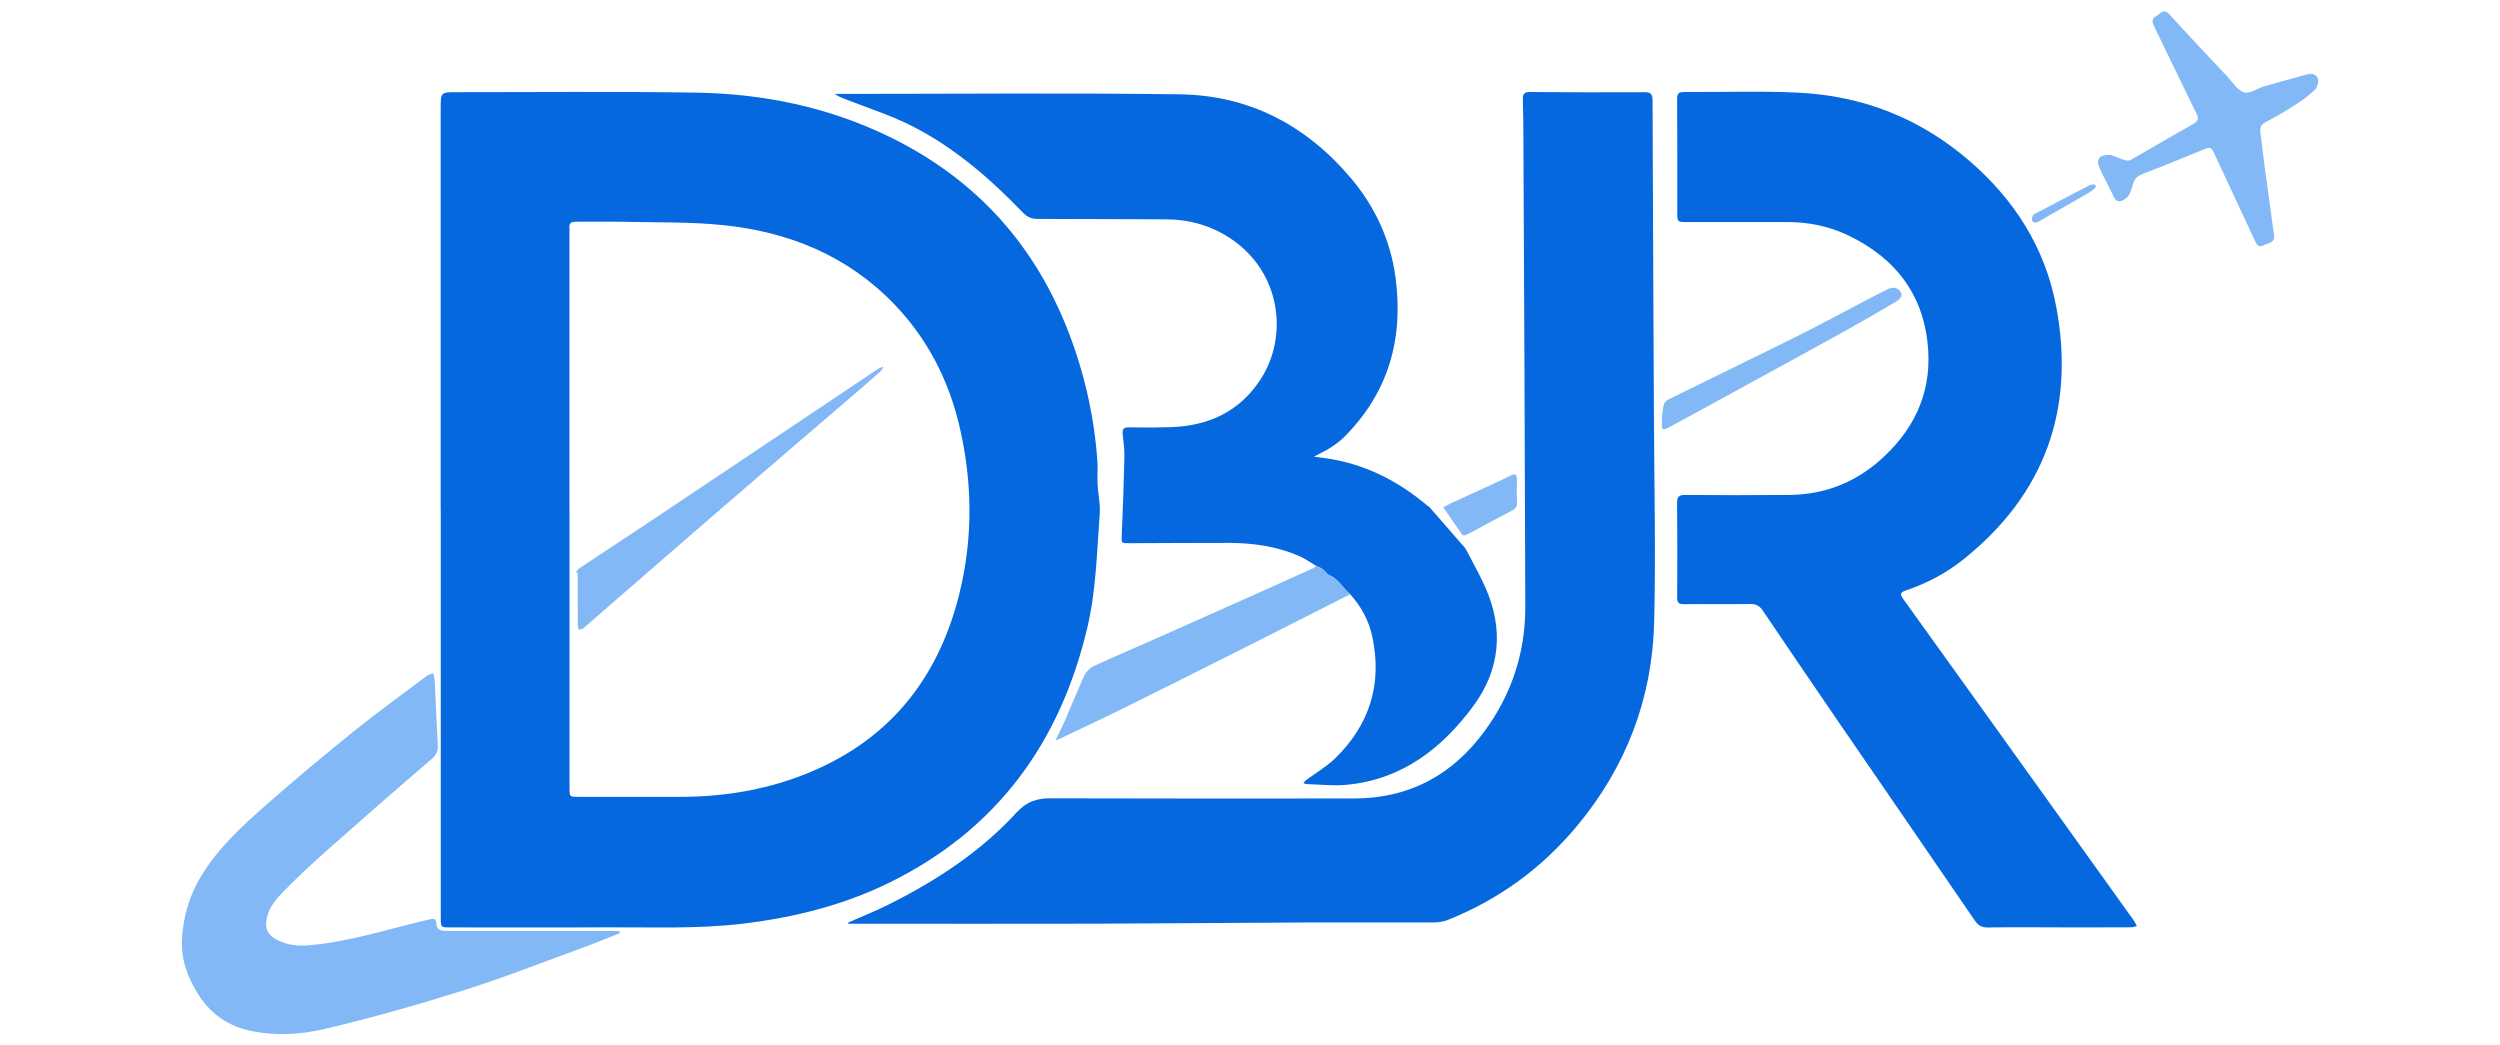 <svg width="110" height="46" viewBox="0 0 110 46" fill="none" xmlns="http://www.w3.org/2000/svg">
<g clip-path="url(#clip0_2011_349)">
<path d="M19.39 22.428C19.39 16.548 19.39 10.667 19.39 4.787C19.39 4.058 19.39 4.055 20.098 4.056C23.606 4.058 27.114 4.021 30.622 4.075C33.576 4.121 36.432 4.708 39.116 6.01C42.749 7.774 45.358 10.526 46.894 14.308C47.667 16.213 48.131 18.192 48.283 20.246C48.31 20.601 48.276 20.96 48.294 21.317C48.316 21.747 48.421 22.18 48.389 22.603C48.261 24.276 48.234 25.953 47.845 27.606C46.645 32.694 43.857 36.495 39.184 38.81C37.135 39.825 34.952 40.368 32.695 40.64C30.67 40.884 28.637 40.79 26.607 40.803C24.349 40.818 22.09 40.806 19.83 40.806C19.395 40.806 19.394 40.807 19.394 40.377C19.394 34.394 19.394 28.412 19.394 22.429H19.39V22.428ZM25.056 22.426H25.059C25.059 26.504 25.059 30.582 25.059 34.66C25.059 35.058 25.061 35.061 25.445 35.061C26.946 35.062 28.448 35.062 29.95 35.061C31.769 35.059 33.541 34.782 35.249 34.133C38.975 32.717 41.256 29.994 42.213 26.12C42.82 23.661 42.79 21.182 42.208 18.719C41.727 16.692 40.794 14.893 39.357 13.395C37.296 11.247 34.702 10.201 31.812 9.905C30.386 9.758 28.941 9.793 27.504 9.76C26.797 9.743 26.09 9.76 25.384 9.755C25.184 9.754 25.026 9.776 25.056 10.04C25.066 10.128 25.056 10.218 25.056 10.308C25.056 14.347 25.056 18.387 25.056 22.426Z" fill="#0668DF"/>
<path d="M37.326 40.59C37.925 40.324 38.536 40.082 39.121 39.789C41.2 38.744 43.14 37.484 44.728 35.751C45.163 35.277 45.607 35.124 46.211 35.126C50.665 35.141 55.119 35.135 59.573 35.133C61.989 35.132 63.895 34.121 65.33 32.159C66.519 30.532 67.118 28.707 67.113 26.693C67.097 19.919 67.061 13.145 67.031 6.371C67.028 5.707 67.026 5.042 67.006 4.377C67 4.131 67.069 4.046 67.325 4.048C69.003 4.063 70.682 4.068 72.36 4.058C72.653 4.056 72.712 4.151 72.713 4.43C72.726 9.031 72.753 13.632 72.772 18.233C72.785 21.275 72.858 24.319 72.784 27.358C72.704 30.721 71.56 33.721 69.416 36.31C67.863 38.188 65.958 39.575 63.711 40.475C63.508 40.556 63.273 40.587 63.052 40.588C61.147 40.595 59.241 40.582 57.336 40.59C54.308 40.602 51.281 40.633 48.253 40.642C44.771 40.651 41.288 40.644 37.805 40.644C37.643 40.644 37.481 40.644 37.319 40.644C37.321 40.625 37.323 40.606 37.325 40.588L37.326 40.59Z" fill="#0668DF"/>
<path d="M90.567 40.803C89.533 40.803 88.498 40.793 87.463 40.809C87.192 40.814 87.038 40.72 86.886 40.496C84.849 37.516 82.8 34.544 80.758 31.566C79.688 30.004 78.623 28.438 77.564 26.867C77.42 26.654 77.263 26.572 77.006 26.576C76.034 26.59 75.063 26.573 74.091 26.585C73.859 26.587 73.794 26.519 73.795 26.282C73.805 24.901 73.806 23.521 73.791 22.141C73.788 21.849 73.876 21.776 74.155 21.778C75.682 21.79 77.209 21.793 78.735 21.777C80.242 21.763 81.582 21.255 82.717 20.253C84.143 18.995 84.951 17.419 84.844 15.472C84.711 13.049 83.451 11.377 81.317 10.355C80.475 9.951 79.573 9.77 78.64 9.77C77.176 9.77 75.713 9.767 74.249 9.77C73.798 9.77 73.801 9.776 73.801 9.314C73.801 7.665 73.807 6.017 73.793 4.367C73.791 4.109 73.867 4.046 74.11 4.048C75.788 4.06 77.469 3.995 79.143 4.078C81.973 4.217 84.498 5.213 86.666 7.088C88.639 8.794 89.989 10.908 90.473 13.492C91.32 18.011 89.97 21.755 86.382 24.62C85.626 25.224 84.772 25.67 83.857 25.981C83.599 26.07 83.594 26.149 83.744 26.359C86.43 30.094 89.11 33.834 91.79 37.573C92.493 38.555 93.198 39.536 93.9 40.519C93.95 40.589 93.981 40.671 94.021 40.748C93.93 40.767 93.839 40.803 93.748 40.803C92.688 40.807 91.628 40.806 90.569 40.806V40.803H90.567Z" fill="#0668DF"/>
<path d="M64.486 24.141C64.776 24.705 65.094 25.257 65.352 25.836C66.168 27.669 66.014 29.45 64.835 31.051C63.443 32.942 61.671 34.306 59.251 34.531C58.666 34.585 58.07 34.516 57.479 34.5C57.436 34.499 57.394 34.469 57.352 34.453C57.391 34.409 57.423 34.357 57.469 34.324C57.894 34.008 58.364 33.738 58.741 33.372C60.261 31.897 60.83 30.1 60.379 28.005C60.228 27.301 59.891 26.679 59.406 26.145C59.087 25.882 58.901 25.475 58.49 25.306C58.376 25.258 58.301 25.119 58.196 25.041C58.114 24.98 58.011 24.947 57.918 24.901C57.66 24.751 57.415 24.574 57.145 24.457C56.154 24.032 55.108 23.887 54.039 23.887C52.589 23.887 51.137 23.897 49.686 23.901C49.324 23.901 49.341 23.901 49.356 23.547C49.405 22.412 49.448 21.276 49.474 20.141C49.482 19.799 49.437 19.455 49.399 19.113C49.372 18.88 49.44 18.798 49.682 18.803C50.287 18.816 50.893 18.814 51.498 18.795C53.146 18.744 54.523 18.132 55.455 16.708C56.709 14.794 56.358 11.983 54.167 10.509C53.291 9.919 52.322 9.651 51.273 9.651C49.405 9.649 47.538 9.631 45.671 9.633C45.399 9.633 45.206 9.559 45.011 9.358C43.561 7.851 41.987 6.489 40.121 5.542C39.181 5.065 38.162 4.745 37.178 4.356C37.028 4.297 36.876 4.245 36.731 4.131C36.911 4.131 37.091 4.131 37.272 4.131C42.155 4.131 47.038 4.084 51.92 4.151C54.971 4.193 57.492 5.517 59.465 7.869C60.515 9.121 61.184 10.576 61.403 12.208C61.767 14.914 61.086 17.294 59.133 19.24C58.955 19.417 58.744 19.566 58.532 19.703C58.321 19.839 58.091 19.944 57.814 20.092C58.143 20.14 58.427 20.169 58.705 20.223C60.24 20.516 61.58 21.22 62.774 22.224C62.812 22.256 62.855 22.282 62.895 22.311C63.426 22.921 63.956 23.531 64.487 24.14L64.486 24.141Z" fill="#0668DF"/>
<path d="M27.276 41.059C26.717 41.278 26.163 41.508 25.599 41.714C23.872 42.343 22.157 43.022 20.404 43.573C18.39 44.207 16.354 44.786 14.301 45.27C13.221 45.525 12.087 45.594 10.968 45.343C9.978 45.12 9.222 44.564 8.694 43.709C8.239 42.974 7.949 42.169 8.008 41.283C8.072 40.319 8.326 39.422 8.832 38.579C9.6 37.3 10.677 36.325 11.768 35.366C13.01 34.274 14.279 33.213 15.567 32.177C16.61 31.337 17.697 30.551 18.767 29.747C18.851 29.684 18.964 29.66 19.064 29.619C19.085 29.726 19.12 29.833 19.125 29.941C19.174 30.883 19.213 31.825 19.264 32.767C19.278 33.023 19.222 33.199 19.005 33.386C17.458 34.71 15.925 36.052 14.401 37.403C13.768 37.964 13.147 38.541 12.555 39.144C12.205 39.501 11.846 39.871 11.738 40.404C11.647 40.857 11.762 41.124 12.17 41.344C12.607 41.579 13.072 41.633 13.557 41.595C15.373 41.452 17.098 40.865 18.86 40.463C19.066 40.416 19.198 40.374 19.206 40.66C19.211 40.858 19.35 40.948 19.537 40.955C19.714 40.962 19.891 40.961 20.067 40.961C22.313 40.961 24.56 40.961 26.806 40.961C26.955 40.961 27.103 40.961 27.252 40.961C27.261 40.994 27.268 41.026 27.277 41.059L27.276 41.059Z" fill="#81B8F5"/>
<path d="M92.879 6.817C93.021 6.871 93.241 6.963 93.466 7.037C93.55 7.064 93.669 7.084 93.737 7.045C94.657 6.523 95.565 5.981 96.488 5.465C96.716 5.338 96.763 5.237 96.644 4.996C96.014 3.719 95.405 2.432 94.779 1.153C94.685 0.959 94.677 0.804 94.878 0.706C95.051 0.621 95.185 0.339 95.445 0.625C96.288 1.552 97.151 2.462 98.01 3.376C98.244 3.625 98.456 3.985 98.743 4.068C98.994 4.14 99.33 3.882 99.635 3.794C100.262 3.611 100.894 3.449 101.523 3.27C101.742 3.208 101.935 3.283 101.989 3.473C102.027 3.61 101.964 3.841 101.861 3.941C101.611 4.186 101.324 4.398 101.029 4.588C100.596 4.868 100.153 5.137 99.694 5.369C99.48 5.478 99.431 5.612 99.456 5.817C99.523 6.359 99.587 6.902 99.659 7.443C99.79 8.413 99.931 9.381 100.058 10.351C100.104 10.703 99.783 10.69 99.588 10.795C99.379 10.908 99.294 10.759 99.219 10.6C98.628 9.332 98.036 8.066 97.448 6.798C97.292 6.461 97.271 6.451 96.943 6.585C96.055 6.945 95.17 7.311 94.277 7.653C94.038 7.745 93.908 7.877 93.841 8.124C93.772 8.374 93.722 8.641 93.45 8.789C93.255 8.893 93.126 8.892 93.022 8.682C92.81 8.253 92.58 7.833 92.385 7.396C92.21 7.001 92.359 6.804 92.879 6.815V6.817Z" fill="#81B8F5"/>
<path d="M57.917 24.901C58.01 24.947 58.112 24.98 58.195 25.042C58.301 25.121 58.375 25.259 58.489 25.306C58.899 25.477 59.086 25.883 59.406 26.146C58.777 26.465 58.149 26.785 57.52 27.103C56.145 27.799 54.77 28.497 53.392 29.188C52.004 29.884 50.616 30.579 49.223 31.265C48.364 31.687 47.496 32.092 46.631 32.504C46.591 32.523 46.548 32.538 46.437 32.582C46.589 32.27 46.718 32.029 46.827 31.779C47.126 31.09 47.402 30.392 47.717 29.713C47.794 29.547 47.962 29.382 48.129 29.306C49.103 28.858 50.09 28.439 51.07 28.004C52.522 27.36 53.972 26.711 55.422 26.063C56.216 25.708 57.01 25.35 57.803 24.991C57.845 24.972 57.878 24.932 57.916 24.901H57.917Z" fill="#81B8F5"/>
<path d="M73.124 18.386C73.138 18.271 73.15 18.04 73.203 17.82C73.225 17.727 73.315 17.622 73.402 17.579C75.303 16.641 77.212 15.721 79.109 14.776C80.155 14.255 81.182 13.694 82.218 13.153C82.509 13.001 82.8 12.851 83.095 12.71C83.356 12.584 83.634 12.704 83.67 12.984C83.68 13.068 83.54 13.205 83.438 13.265C82.655 13.725 81.872 14.182 81.078 14.621C79.181 15.669 77.278 16.705 75.376 17.746C74.756 18.085 74.138 18.425 73.514 18.76C73.112 18.976 73.109 18.971 73.123 18.386H73.124Z" fill="#81B8F5"/>
<path d="M63.806 22.159C64.366 21.903 64.926 21.648 65.485 21.39C65.817 21.237 66.149 21.085 66.476 20.921C66.684 20.816 66.746 20.887 66.743 21.099C66.738 21.431 66.732 21.763 66.749 22.093C66.76 22.291 66.683 22.386 66.515 22.473C65.933 22.771 65.361 23.086 64.785 23.395L64.499 23.544L64.488 23.553C64.439 23.549 64.363 23.564 64.345 23.538C64.059 23.133 63.78 22.721 63.5 22.311C63.525 22.303 63.55 22.296 63.575 22.288C63.652 22.245 63.728 22.202 63.806 22.159V22.159Z" fill="#81B8F5"/>
<path d="M92.22 8.238C92.118 8.319 92.024 8.415 91.913 8.479C91.317 8.826 90.716 9.165 90.117 9.507C89.953 9.601 89.796 9.709 89.625 9.786C89.572 9.811 89.44 9.777 89.422 9.735C89.394 9.666 89.416 9.566 89.441 9.487C89.453 9.448 89.514 9.418 89.558 9.395C90.36 8.973 91.162 8.552 91.966 8.137C92.026 8.106 92.111 8.126 92.184 8.122L92.221 8.237L92.22 8.238Z" fill="#81B8F5"/>
<path d="M25.337 25.18C25.389 25.119 25.431 25.044 25.496 25.001C26.484 24.344 27.477 23.693 28.465 23.036C29.747 22.183 31.026 21.325 32.307 20.468C34.291 19.14 36.273 17.812 38.257 16.484C38.404 16.386 38.548 16.285 38.698 16.192C38.743 16.164 38.804 16.162 38.858 16.148C38.833 16.2 38.822 16.267 38.782 16.302C38.376 16.662 37.968 17.021 37.556 17.375C36.655 18.149 35.75 18.92 34.849 19.695C33.707 20.677 32.566 21.659 31.426 22.643C30.508 23.437 29.591 24.234 28.674 25.03C27.673 25.901 26.672 26.774 25.668 27.641C25.618 27.685 25.534 27.689 25.467 27.713C25.451 27.642 25.422 27.571 25.422 27.5C25.418 26.735 25.419 25.969 25.419 25.204C25.392 25.195 25.365 25.187 25.337 25.179L25.337 25.18Z" fill="#81B8F5"/>
</g>
<defs>
<clipPath id="clip0_2011_349">
<rect width="110" height="45" fill="white" transform="translate(0 0.5)"/>
</clipPath>
</defs>
</svg>

